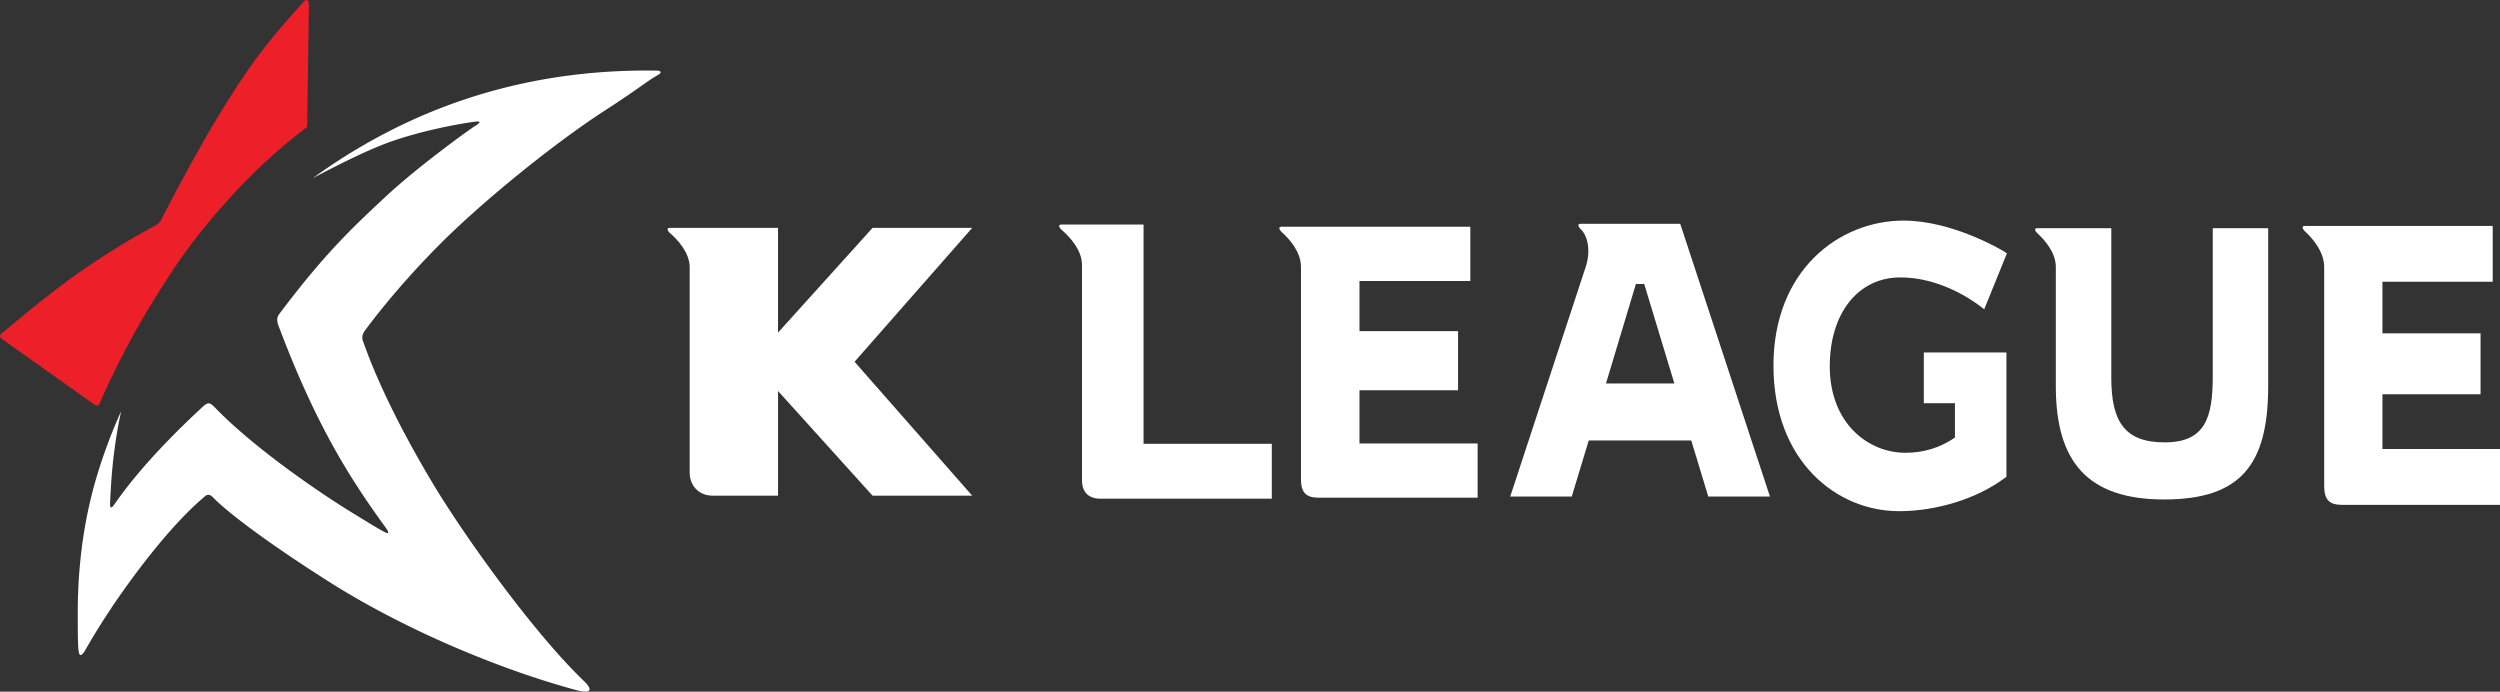 <svg xmlns="http://www.w3.org/2000/svg" width="286.593" height="79.288" viewBox="0 0 286.593 79.288"><rect x="0" y="0" width="286.593" height="79.288" fill="#333333" stroke="none"/><path d="M111.45 26.125h-11.424S90.889 36.238 89.19 38.13V26.125H76.787c-.388 0-.284.322 0 .578.902.78 2.276 2.252 2.276 3.951v23.508c0 1.508 1.044 2.66 2.623 2.66h7.505V44.824c1.698 1.892 10.835 11.996 10.835 11.996h11.423S98.633 42.227 97.965 41.472c.668-.758 13.484-15.347 13.484-15.347" style="fill:#fff;fill-opacity:1;fill-rule:nonzero;stroke:none;stroke-width:.084"/><path d="M203.304 41.906c0 10.961 7.238 16.694 14.397 16.694 4.32 0 8.94-1.443 12.067-3.769l.244-.175V40.409h-9.47v5.813h3.567v3.935c-1.61 1.127-3.557 1.75-5.658 1.75-4.328 0-8.692-3.41-8.692-9.917 0-6.085 3.248-10.188 8.097-10.188 4.29 0 7.815 2.3 9.14 3.29l.468.36 2.604-6.41-.445-.283c-.231-.139-5.842-3.471-11.397-3.471-7.413 0-14.922 5.706-14.922 16.618" style="fill:#fff;fill-opacity:1;fill-rule:nonzero;stroke:none;stroke-width:.084"/><path d="M131.094 50.878V25.737H121.686c-.4 0-.3.33-.004.592.923.798 2.355 2.306 2.355 4.046v24.67c0 1.323.705 2.125 2.117 2.125h19.64v-6.292h-14.7" style="fill:#fff;fill-opacity:1;fill-rule:nonzero;stroke:none;stroke-width:.087"/><path d="M155.848 50.838v-6.1h11.3v-6.781h-11.3V32.21h12.705v-6.219h-21.649c-.372 0-.27.326-.002.585.881.789 2.237 2.28 2.237 3.998v24.381c0 1.486.566 2.1 2.022 2.1h18.23v-6.218h-13.543" style="fill:#fff;fill-opacity:1;fill-rule:nonzero;stroke:none;stroke-width:.084"/><path d="M253.664 26.157V43.13c0 4.66-.803 7.582-5.519 7.582-4.626 0-6.111-2.433-6.111-7.423V26.157h-8.492c-.369 0-.276.317 0 .568.84.765 2.132 2.21 2.132 3.879v13.688c0 8.618 3.614 12.966 12.43 12.966 8.793 0 11.913-4.025 11.913-12.966V26.157h-6.353" style="fill:#fff;fill-opacity:1;fill-rule:nonzero;stroke:none;stroke-width:.081"/><path d="M184.108 43.955c.405-1.368 3.217-10.709 3.427-11.399h.955c.217.69 3.033 10.03 3.452 11.4h-7.834zm8.51-18.3h-11.435c-.367 0-.265.328 0 .588.868.789 1.173 2.555.623 4.274l-8.676 26.402h7.054l1.945-6.425h11.754c.22.702 1.949 6.425 1.949 6.425h7.07l-10.285-31.265" style="fill:#fff;fill-opacity:1;fill-rule:nonzero;stroke:none;stroke-width:.084"/><path d="M273.116 51.473v-6.279h11.246v-6.98h-11.246v-5.915h12.64v-6.402h-21.542c-.375 0-.28.335 0 .602.877.812 2.225 2.346 2.225 4.116v25.097c0 1.53.564 2.162 2.009 2.162h18.145v-6.4h-13.477" style="fill:#fff;fill-opacity:1;fill-rule:nonzero;stroke:none;stroke-width:.085"/><path d="M.274 38.897c.266.186 10.217 7.254 10.455 7.423.238.168.518.351.724-.127 2.595-6.014 5.667-11.202 8.614-15.602 2.947-4.4 8.48-10.998 14.72-15.708.433-.327.43-.221.43-.862 0-.642.196-13.027.196-13.532 0-.384-.224-.69-.558-.326-4.597 5.005-6.64 7.928-9.72 12.974-3.082 5.047-6.557 11.86-6.702 12.134-.145.273-.29.399-.869.715-.579.315-3.836 2.04-7.931 4.857C5.537 33.66.905 37.646.522 37.95c-.383.305-.817.547-.248.947" style="fill:#ed202a;fill-opacity:1;fill-rule:nonzero;stroke:none;stroke-width:.027"/><path d="M75.095 8.094c-8.408-.114-18.637 1.196-29.22 6.317a65.783 65.783 0 0 0-10.013 6.013c2.536-1.347 6.124-3.166 8.636-4.077 4.276-1.55 9.042-2.288 9.983-2.4.941-.113.305.3-.159.587-.464.288-6.293 4.452-10.16 8.053-3.868 3.601-7.002 6.583-12.03 13.254-.272.36-.52.668-.196 1.526 4.124 10.916 7.827 17.012 12.3 23.145.49.674.256.694-.203.45-.458-.244-.635-.325-3.885-2.325-3.25-2.001-10.875-7.128-15.506-11.917-.602-.622-.797-.644-1.455-.037-2.761 2.55-7.062 6.777-10.068 11.128-.533.771-.514.15-.49-.375.026-.525.123-2.6.319-4.426.292-2.678.68-4.696.94-5.868a59.979 59.979 0 0 0-2.658 7.024c-.856 2.783-2.315 8.293-2.315 16.04 0 2.58.004 4.06.14 4.642.095.406.365.305.732-.345a81.423 81.423 0 0 1 3.927-6.195c2.655-3.806 6.313-8.448 9.505-11.172.372-.318.642-.711 1.25-.069.695.734 3.863 3.633 12.95 9.436 9.087 5.804 20.14 10.304 28.577 12.59 2.284.617 1.62-.373.984-.983-5.794-5.552-13.75-16.651-17.382-22.722-5.883-9.836-7.691-15.548-7.937-16.142-.245-.594-.12-.953.252-1.456.405-.549 3.466-4.712 8.439-9.716 4.973-5.003 13.188-11.652 19.017-15.422 3.668-2.374 4.58-3.164 5.648-3.815.525-.321.702-.375.702-.549 0-.201-.299-.19-.624-.194" style="fill:#fff;fill-opacity:1;fill-rule:nonzero;stroke:none;stroke-width:.029"/></svg>